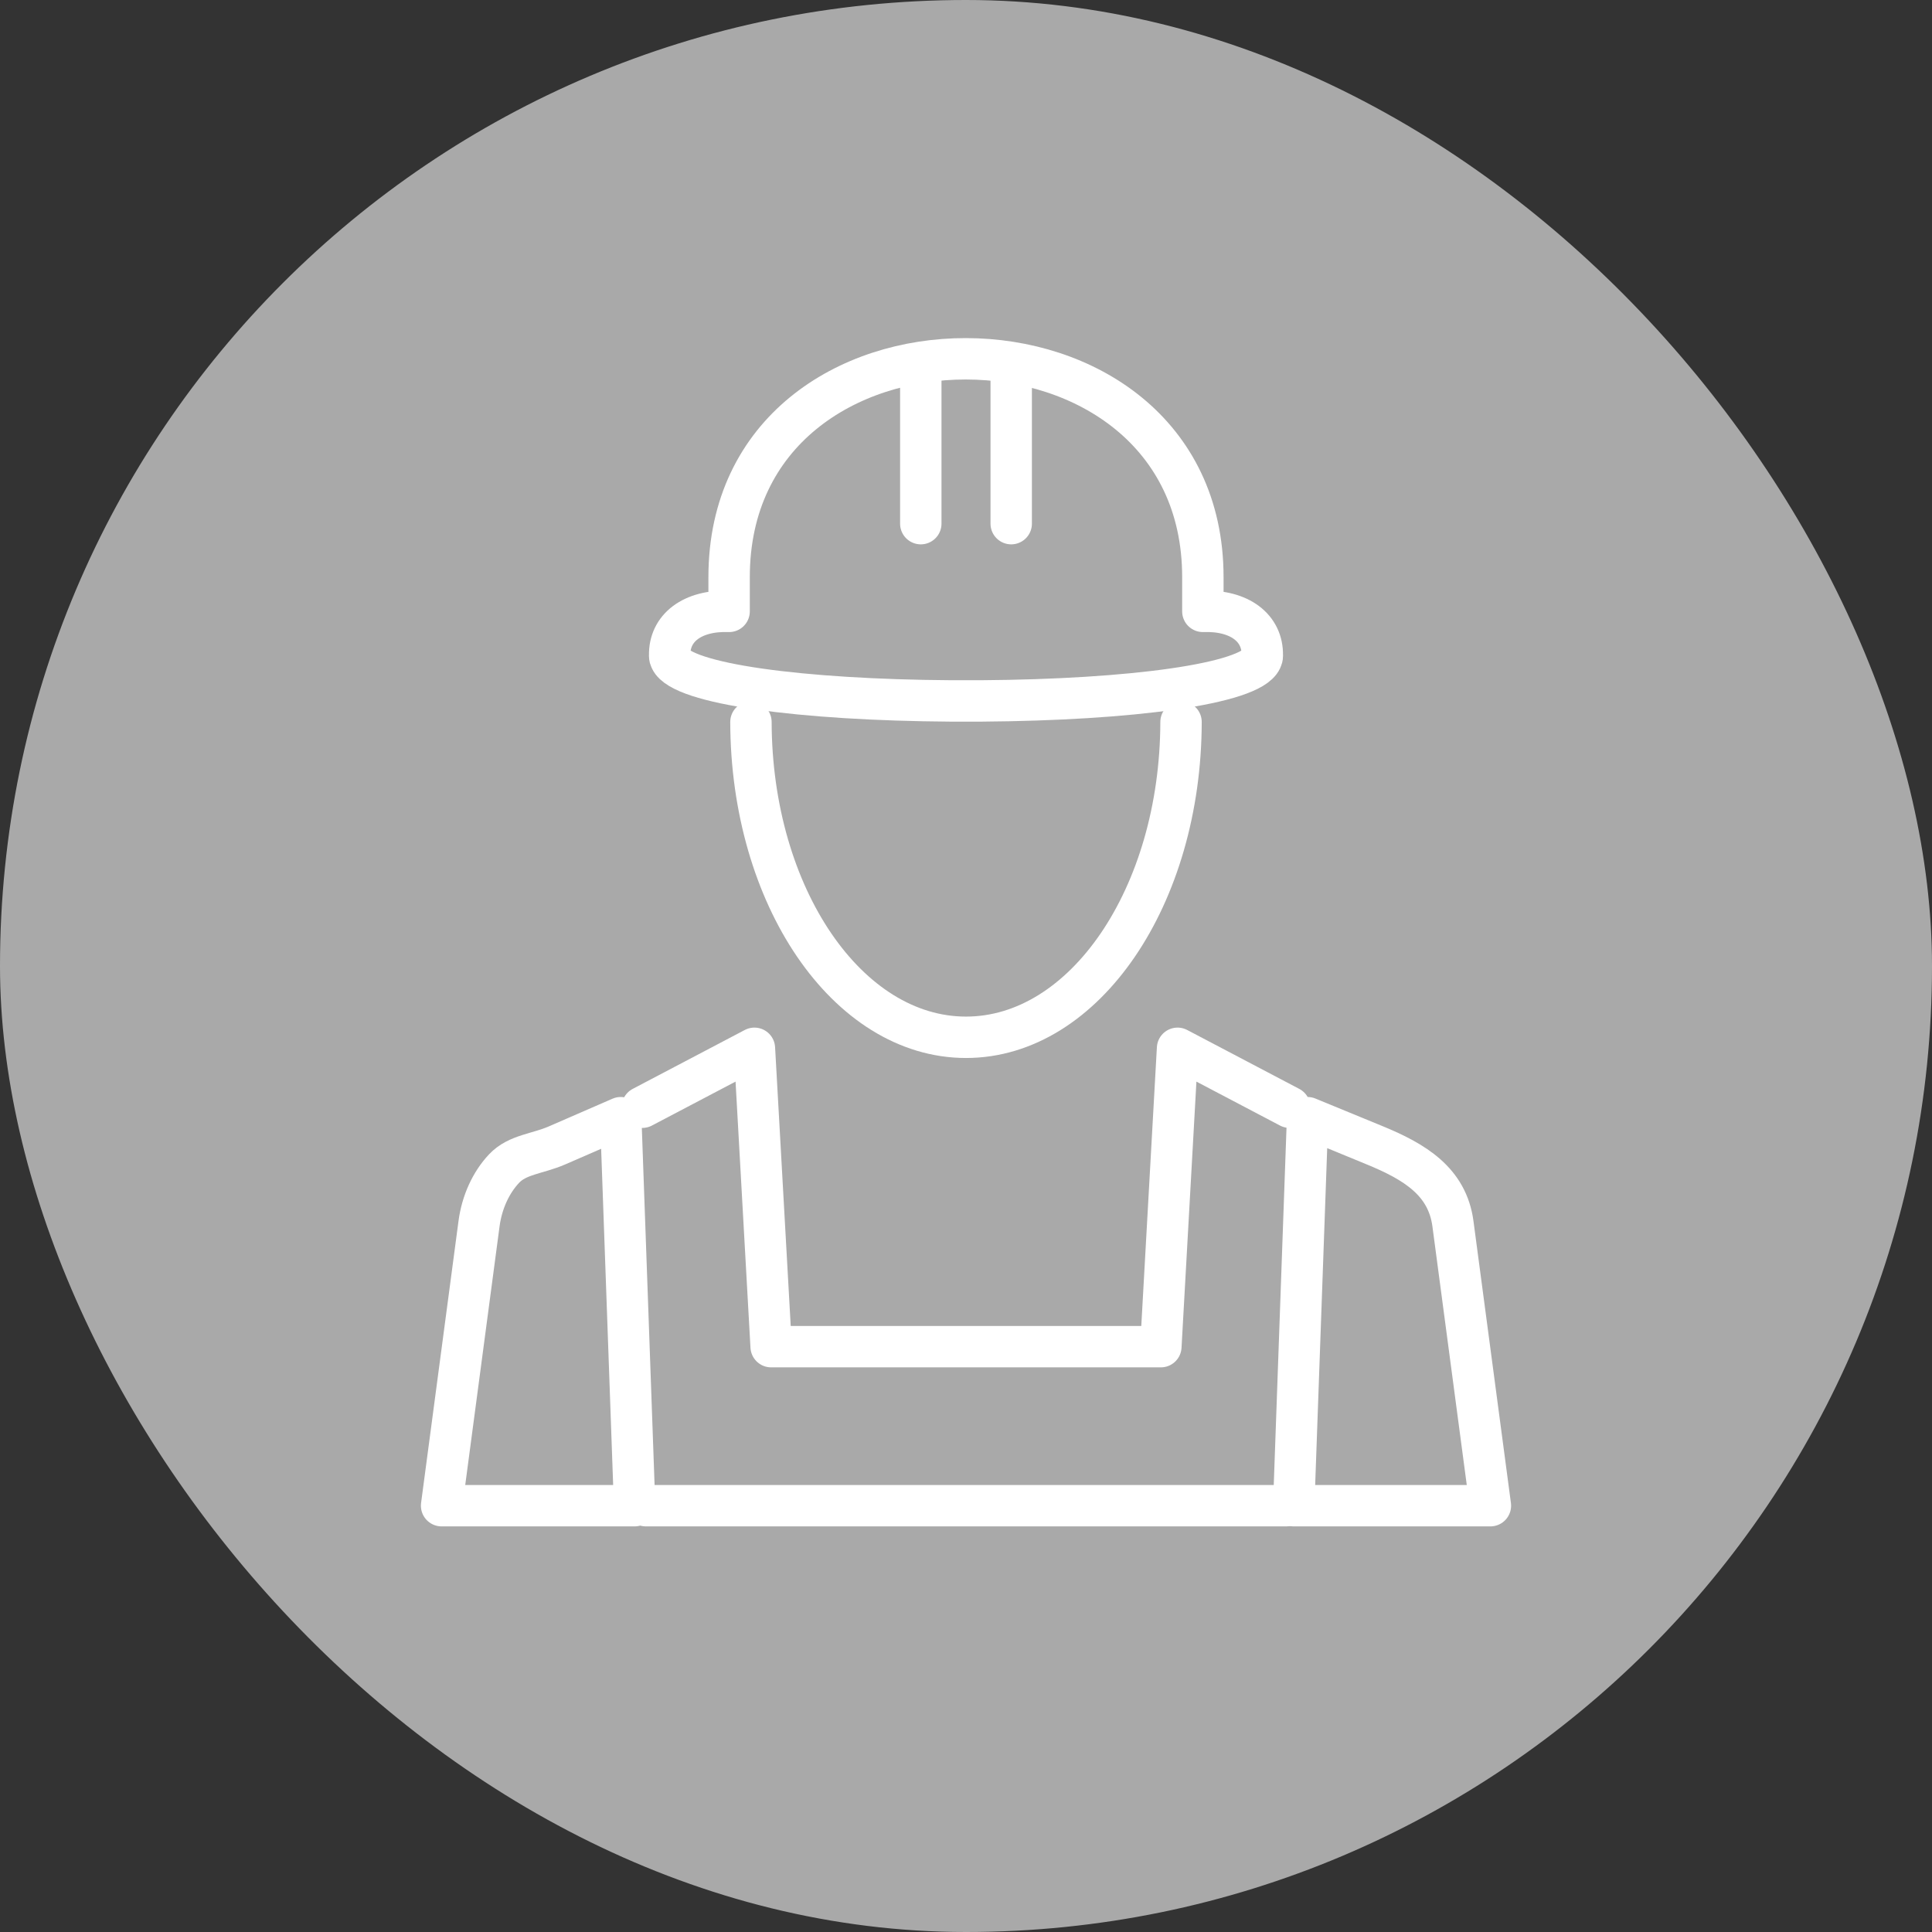 <?xml version="1.0" encoding="UTF-8"?>
<svg width="70px" height="70px" viewBox="0 0 70 70" version="1.1" xmlns="http://www.w3.org/2000/svg" xmlns:xlink="http://www.w3.org/1999/xlink">
    <rect x="0" y="0" width="70" height="70" fill="#333333" stroke="none"/>
    <title>icon</title>
    <g id="Page-1" stroke="none" stroke-width="1" fill="none" fill-rule="evenodd">
        <g id="Homepage---JB" transform="translate(-784, -1890)">
            <g id="services" transform="translate(-3, 1439)">
                <g id="icon" transform="translate(787, 451)">
                    <rect id="Rectangle-4" fill="#A9A9A9" x="0" y="0" width="70" height="70" rx="35"></rect>
                    <g id="Group-17" transform="translate(16, 13)" stroke="#FFFFFF" stroke-linecap="round" stroke-linejoin="round" stroke-width="1.5">
                        <path d="M26.791,13.159 C26.778,19.472 23.295,24.583 19,24.583 C14.704,24.583 11.222,19.472 11.208,13.159" id="Stroke-1"></path>
                        <path d="M29.735,10.744 L29.736,10.764 C29.736,10.808 29.724,10.851 29.702,10.894 C29.289,11.782 24.962,12.359 19.552,12.396 L19.551,12.396 C19.182,12.398 18.815,12.398 18.447,12.396 L18.446,12.396 C13.036,12.36 8.711,11.782 8.297,10.894 C8.274,10.851 8.263,10.808 8.263,10.764 L8.264,10.744 C8.242,9.763 9.074,9.103 10.417,9.151 L10.417,7.911 C10.417,-2.661 27.582,-2.613 27.582,7.911 L27.582,9.151 C28.924,9.103 29.756,9.763 29.735,10.744 Z" id="Stroke-3"></path>
                        <path d="M4.185,28.499 L6.491,27.496 L6.993,41.554 L0,41.554 L1.356,31.339 C1.459,30.565 1.781,29.852 2.264,29.339 C2.748,28.826 3.472,28.81 4.185,28.499 Z" id="Stroke-5"></path>
                        <path d="M31.376,27.496 L33.814,28.499 C35.252,29.091 36.439,29.803 36.643,31.339 L38,41.554 L30.874,41.554 L31.376,27.496 Z" id="Stroke-7"></path>
                        <polyline id="Stroke-9" points="7.272 27.117 11.334 24.982 11.94 35.792 26.06 35.792 26.665 24.982 30.727 27.117"></polyline>
                        <line x1="30.598" y1="41.554" x2="7.402" y2="41.554" id="Stroke-11"></line>
                        <line x1="17.362" y1="0.203" x2="17.362" y2="5.973" id="Stroke-13"></line>
                        <line x1="20.638" y1="0.203" x2="20.638" y2="5.973" id="Stroke-15"></line>
                    </g>
                </g>
            </g>
        </g>
    </g>
</svg>